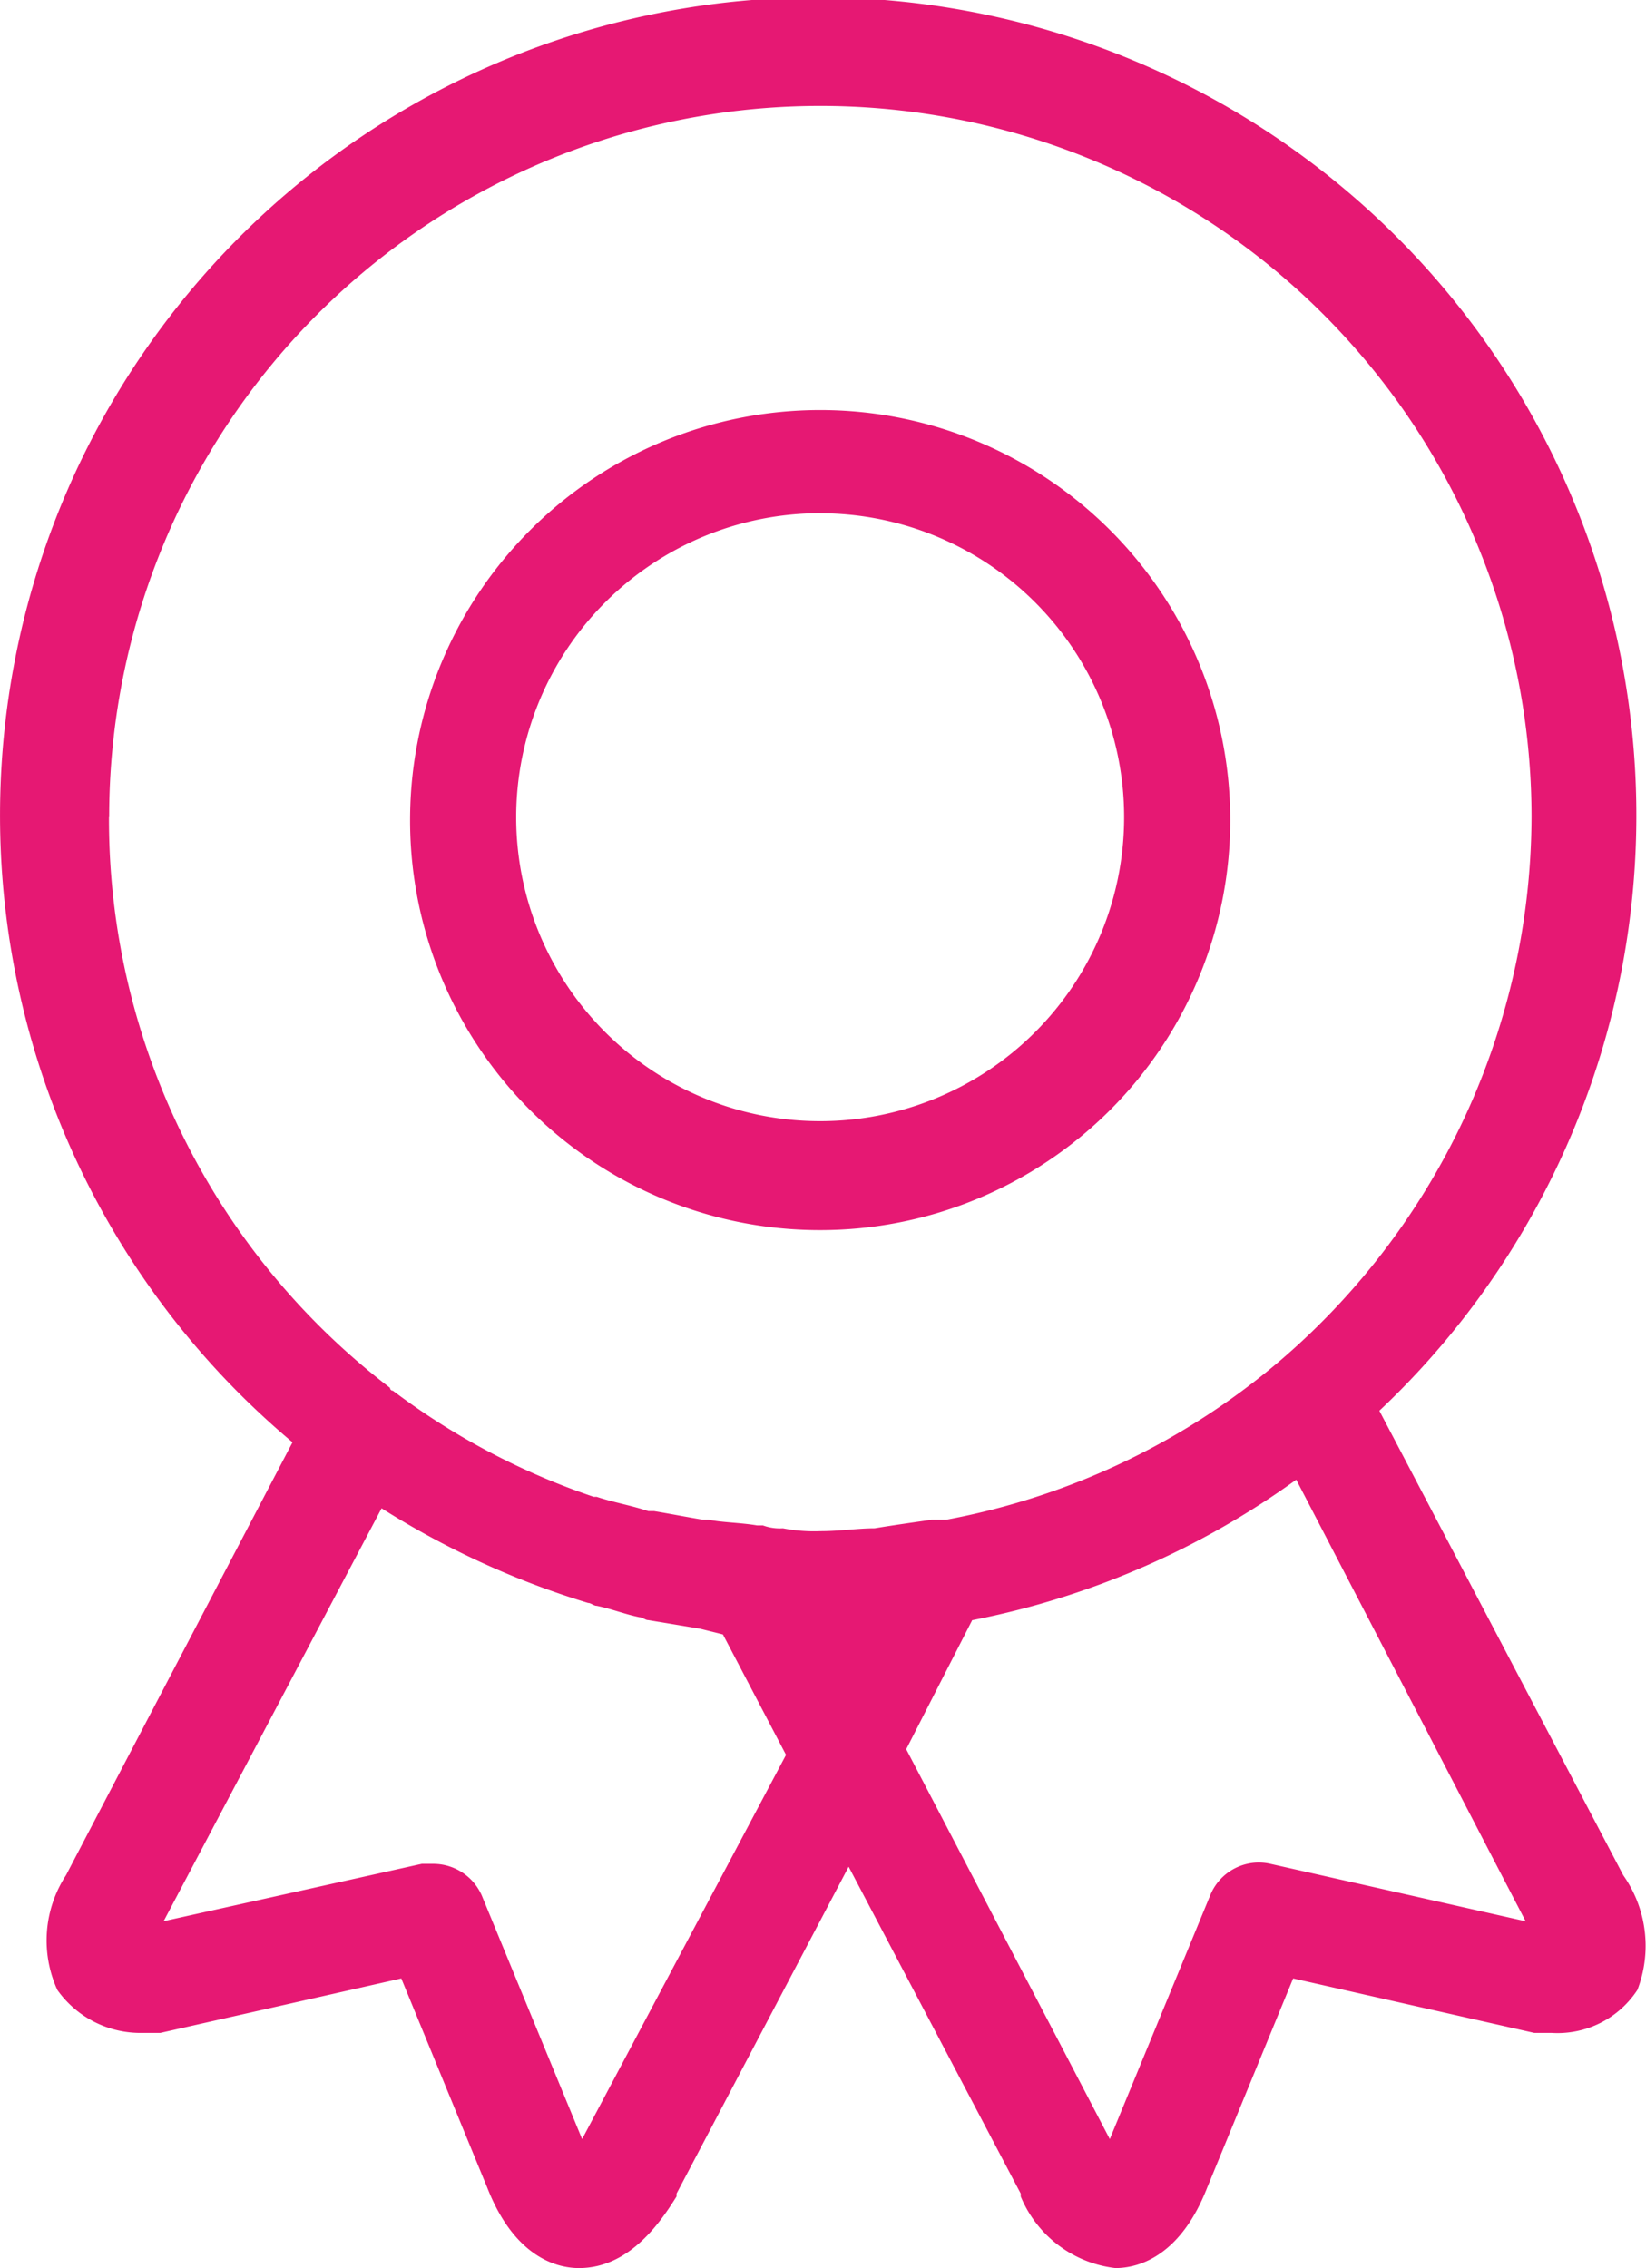 <svg xmlns="http://www.w3.org/2000/svg" width="41.371" height="57.012" viewBox="0 0 41.371 57.012"><path d="M62.1,58.338,55.969,46.661a20.564,20.564,0,1,0-27.317.793L22.958,58.338a3,3,0,0,0-.216,2.883A2.563,2.563,0,0,0,24.9,62.3h.432l6.054-1.369,2.162,5.262c.649,1.658,1.658,2.018,2.306,2.018,1.3,0,2.09-1.225,2.451-1.8v-.072l4.325-8.217,4.325,8.217v.072h0a2.946,2.946,0,0,0,2.379,1.8c.649,0,1.658-.36,2.306-2.018l2.162-5.262L59.861,62.3h.432a2.4,2.4,0,0,0,2.162-1.081A3.081,3.081,0,0,0,62.1,58.338Zm-38.056-26.6a17.875,17.875,0,0,1,35.75,0,18.067,18.067,0,0,1-6.271,13.622h0A18.016,18.016,0,0,1,45.085,49.4h-.36c-.5.072-1.009.144-1.442.216-.432,0-.865.072-1.369.072a4.11,4.11,0,0,1-.937-.072,1.227,1.227,0,0,1-.5-.072h-.144c-.432-.072-.865-.072-1.225-.144h-.144c-.432-.072-.793-.144-1.225-.216h-.144c-.432-.144-.865-.216-1.3-.36H36.22a17.885,17.885,0,0,1-5.045-2.667.071.071,0,0,1-.072-.072A17.993,17.993,0,0,1,24.039,31.742ZM42.562,52.283ZM35.931,64.969l-2.523-6.126a1.332,1.332,0,0,0-1.225-.793H31.9l-6.487,1.442,5.478-10.379a21.258,21.258,0,0,0,5.189,2.379c.072,0,.144.072.216.072.36.072.721.216,1.081.288.072,0,.144.072.216.072l1.3.216a6818.125,6818.125,0,0,1,.577.144l1.586,3.027Zm17.3-6.919a1.317,1.317,0,0,0-1.514.793l-2.523,6.126-5.117-9.8,1.658-3.243a20.645,20.645,0,0,0,8.145-3.532h0l5.766,11.1ZM41.914,42.121A10.307,10.307,0,1,0,31.607,31.814,10.3,10.3,0,0,0,41.914,42.121Zm0-18.019a7.64,7.64,0,1,1-7.64,7.64A7.644,7.644,0,0,1,41.914,24.1Z" transform="translate(-21.3 -11.2)" fill="#e61873"/></svg>